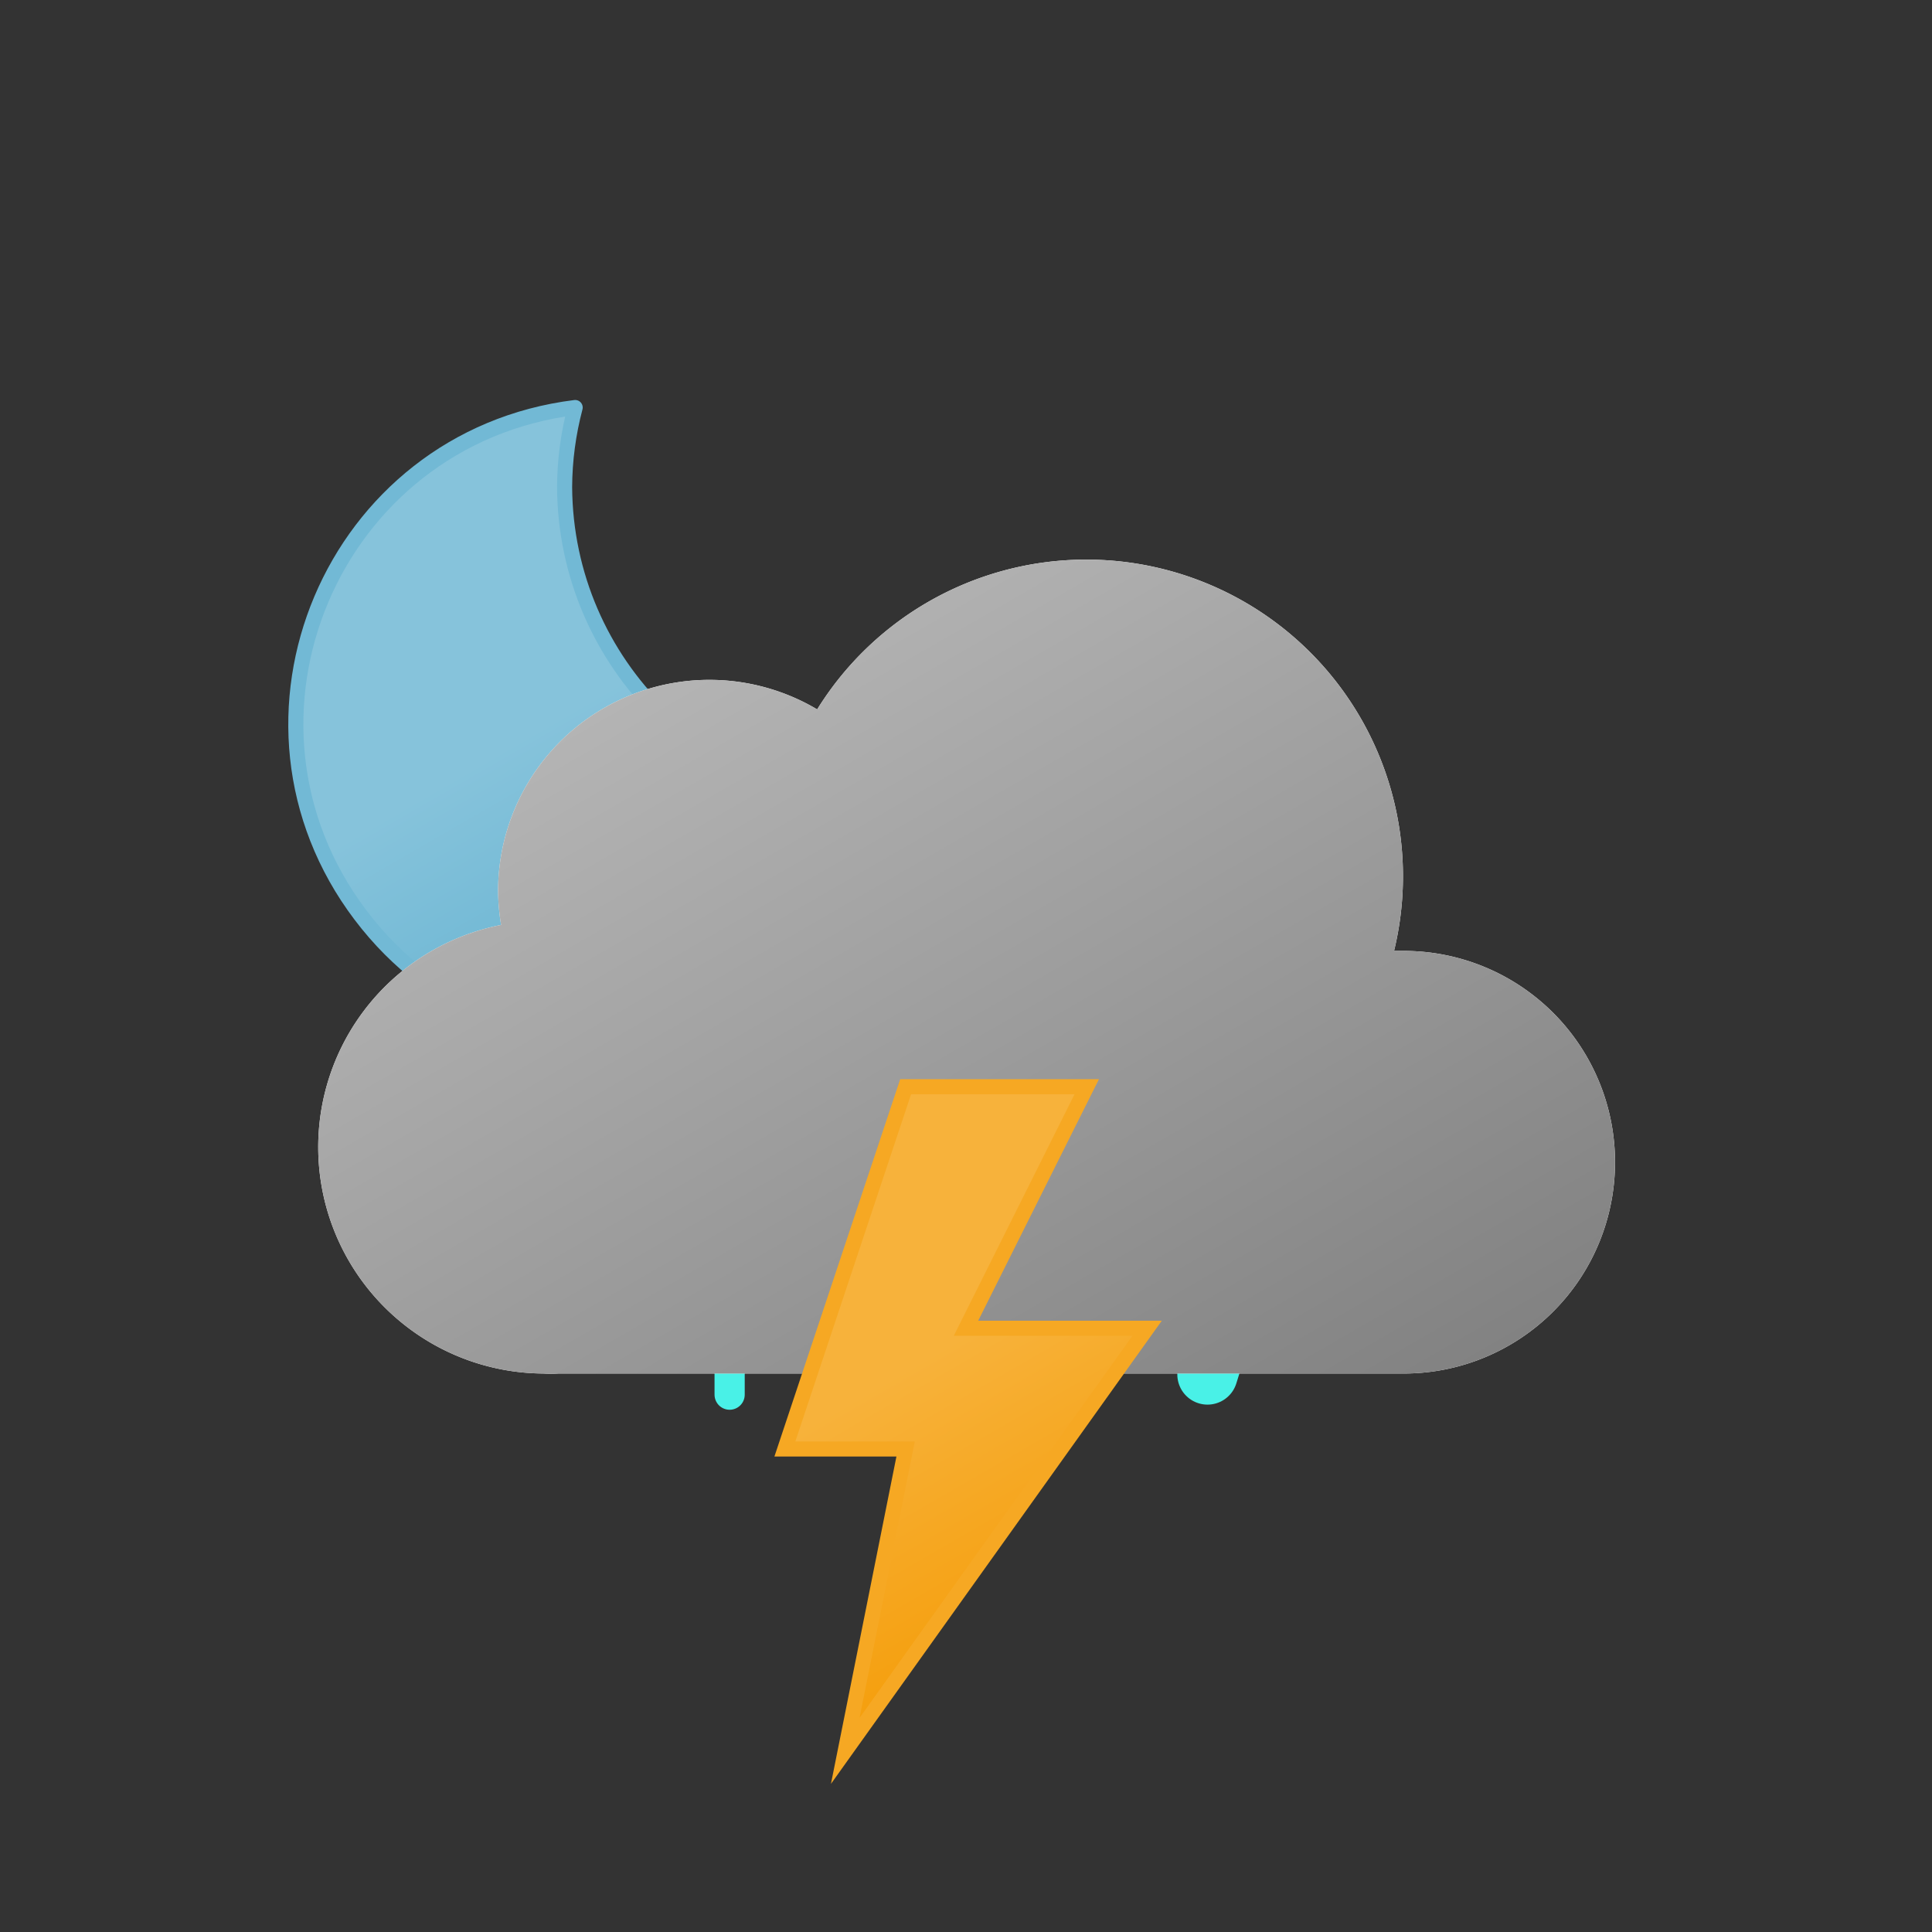 <?xml version="1.0" encoding="utf-8"?>
<svg viewBox="0 0 64 64" xmlns="http://www.w3.org/2000/svg" xmlns:xlink="http://www.w3.org/1999/xlink">
  <rect x="0" y="0" width="64" height="64" fill="#333333" stroke="none"/>
  <defs>
    <linearGradient id="b" x1="22.56" x2="39.2" y1="21.96" y2="50.8" gradientUnits="userSpaceOnUse">
      <stop offset="0" stop-color="#b4b4b4"/>
      <stop offset="1" stop-color="#828282"/>
    </linearGradient>
    <linearGradient id="a" x1="22.53" x2="25.47" y1="42.95" y2="48.05" gradientUnits="userSpaceOnUse" gradientTransform="matrix(1, 0, 0, 0.506, 0, 24.254)">
      <stop offset="0" stop-color="#49f1e7"/>
      <stop offset="0.45" stop-color="#49f1e7"/>
      <stop offset="1" stop-color="#49f1e7"/>
    </linearGradient>
    <linearGradient id="d" x1="36.53" x2="39.47" y1="42.95" y2="48.05" gradientTransform="matrix(1, 0, 0, 0.506, 2.39, 24.254)" xlink:href="#a"/>
    <linearGradient id="a-1" x1="23.12" x2="24.88" y1="43.48" y2="46.52" xlink:href="#gradient-1"/>
    <linearGradient id="gradient-1" x1="30.12" x2="31.88" y1="43.48" y2="46.52" gradientUnits="userSpaceOnUse">
      <stop offset="0" stop-color="#49f1e7"/>
      <stop offset="1" stop-color="#49f1e7"/>
    </linearGradient>
    <linearGradient id="e" x1="22.67" x2="25.33" y1="42.69" y2="47.31" xlink:href="#gradient-1"/>
    <linearGradient id="gradient-2" x1="13.58" x2="24.15" y1="15.57" y2="33.87" gradientUnits="userSpaceOnUse" gradientTransform="matrix(1, 0, 0, 1, 0.054, 0)">
      <stop offset="0" stop-color="#86c3db"/>
      <stop offset="0.45" stop-color="#86c3db"/>
      <stop offset="1" stop-color="#5eafcf"/>
      <animateTransform attributeName="gradientTransform" dur="10s" repeatCount="indefinite" type="rotate" values="10 19.22 24.293; -10 19.22 24.293; 10 19.22 24.293"/>
    </linearGradient>
    <linearGradient id="g" x1="26.74" x2="35.76" y1="37.88" y2="53.52" gradientUnits="userSpaceOnUse" gradientTransform="matrix(1, 0, 0, 1, -0, 0)">
      <stop offset="0" stop-color="#f7b23b"/>
      <stop offset="0.45" stop-color="#f7b23b"/>
      <stop offset="1" stop-color="#f59e0b"/>
    </linearGradient>
    <linearGradient id="gradient-3" x1="22.56" x2="39.2" y1="21.96" y2="50.8" gradientUnits="userSpaceOnUse" gradientTransform="matrix(1, 0, 0, 1, -0.035, -0.025)">
      <stop offset="0" stop-color="#fafafa"/>
      <stop offset="1" stop-color="#fafafa"/>
    </linearGradient>
  </defs>
  <path fill="none" stroke="url(#d)" stroke-linecap="round" stroke-miterlimit="10" stroke-width="2" d="M 40.78 43.03 L 40 45.53">
    <animateTransform attributeName="transform" begin="-1s" dur="3.6s" repeatCount="indefinite" type="translate" values="1 -5; -2 10"/>
    <animate attributeName="opacity" begin="-0.2s" dur="1.2s" repeatCount="indefinite" values="0;1;1;0"/>
  </path>
  <g transform="matrix(1, 0, 0, 1, 0.17, -1.3)">
    <circle cx="24" cy="45" r="1.25" fill="none" stroke="url(#a-1)" stroke-miterlimit="10"/>
    <path fill="none" stroke="url(#e)" stroke-linecap="round" stroke-miterlimit="10" d="M26.17 46.25l-1.09-.63m-2.16-1.24l-1.09-.63M24 42.5v1.25m0 3.75v-1.25m-1.08-.63l-1.09.63m4.34-2.5l-1.09.63"/>
    <animateTransform additive="sum" attributeName="transform" dur="3.6s" repeatCount="indefinite" type="translate" values="1 -6; -1 12"/>
    <animateTransform additive="sum" attributeName="transform" dur="9s" repeatCount="indefinite" type="rotate" values="0 24 45; 360 24 45"/>
    <animate attributeName="opacity" dur="1.2s" repeatCount="indefinite" values="0;1;1;0"/>
  </g>
  <path fill="url(#gradient-2)" stroke="#72b9d5" stroke-linecap="round" stroke-linejoin="round" stroke-width=".5" d="M 29.383 26.68 C 23.523 26.719 18.742 22 18.703 16.14 C 18.707 15.249 18.825 14.362 19.053 13.5 C 11.001 14.5 7.051 23.841 11.943 30.314 C 16.835 36.788 26.899 35.538 30.06 28.065 C 30.259 27.593 30.424 27.106 30.553 26.61 C 30.165 26.653 29.774 26.677 29.383 26.68 Z">
    <animateTransform attributeName="transform" dur="10s" repeatCount="indefinite" type="rotate" values="-10 19.22 24.293; 10 19.22 24.293; -10 19.22 24.293"/>
  </path>
  <path fill="url(#gradient-3)" d="M46.5 31.5h-.32a10.49 10.49 0 00-19.11-8 7 7 0 00-10.57 6 7.21 7.21 0 00.1 1.14A7.5 7.5 0 0018 45.5a4.19 4.19 0 00.5 0v0h28a7 7 0 000-14z"/>
  
  <path fill="url(#b)" d="M46.5 31.5h-.32a10.49 10.49 0 00-19.11-8 7 7 0 00-10.57 6 7.21 7.21 0 00.1 1.14A7.5 7.5 0 0018 45.5a4.19 4.19 0 00.5 0v0h28a7 7 0 000-14z">
    <animate attributeName="opacity" dur="2s" repeatCount="indefinite" values="1; 1; 1; 1; 1; 1; 0.7; 1; 0.7; 1; 1; 0.7; 1; 0.7; 1; 0.7; 1"/>
  </path>
  <path fill="url(#g)" stroke="#f6a823" stroke-miterlimit="10" stroke-width=".5" d="M 30 36 L 26 48 L 30 48 L 28 58 L 38 44 L 32 44 L 36 36 L 30 36 Z">
    <animate attributeName="opacity" dur="2s" repeatCount="indefinite" values="0; 0; 0; 0; 0; 0; 1; 0; 1; 0; 0; 1; 0; 1; 0; 1; 0"/>
  </path>
</svg>